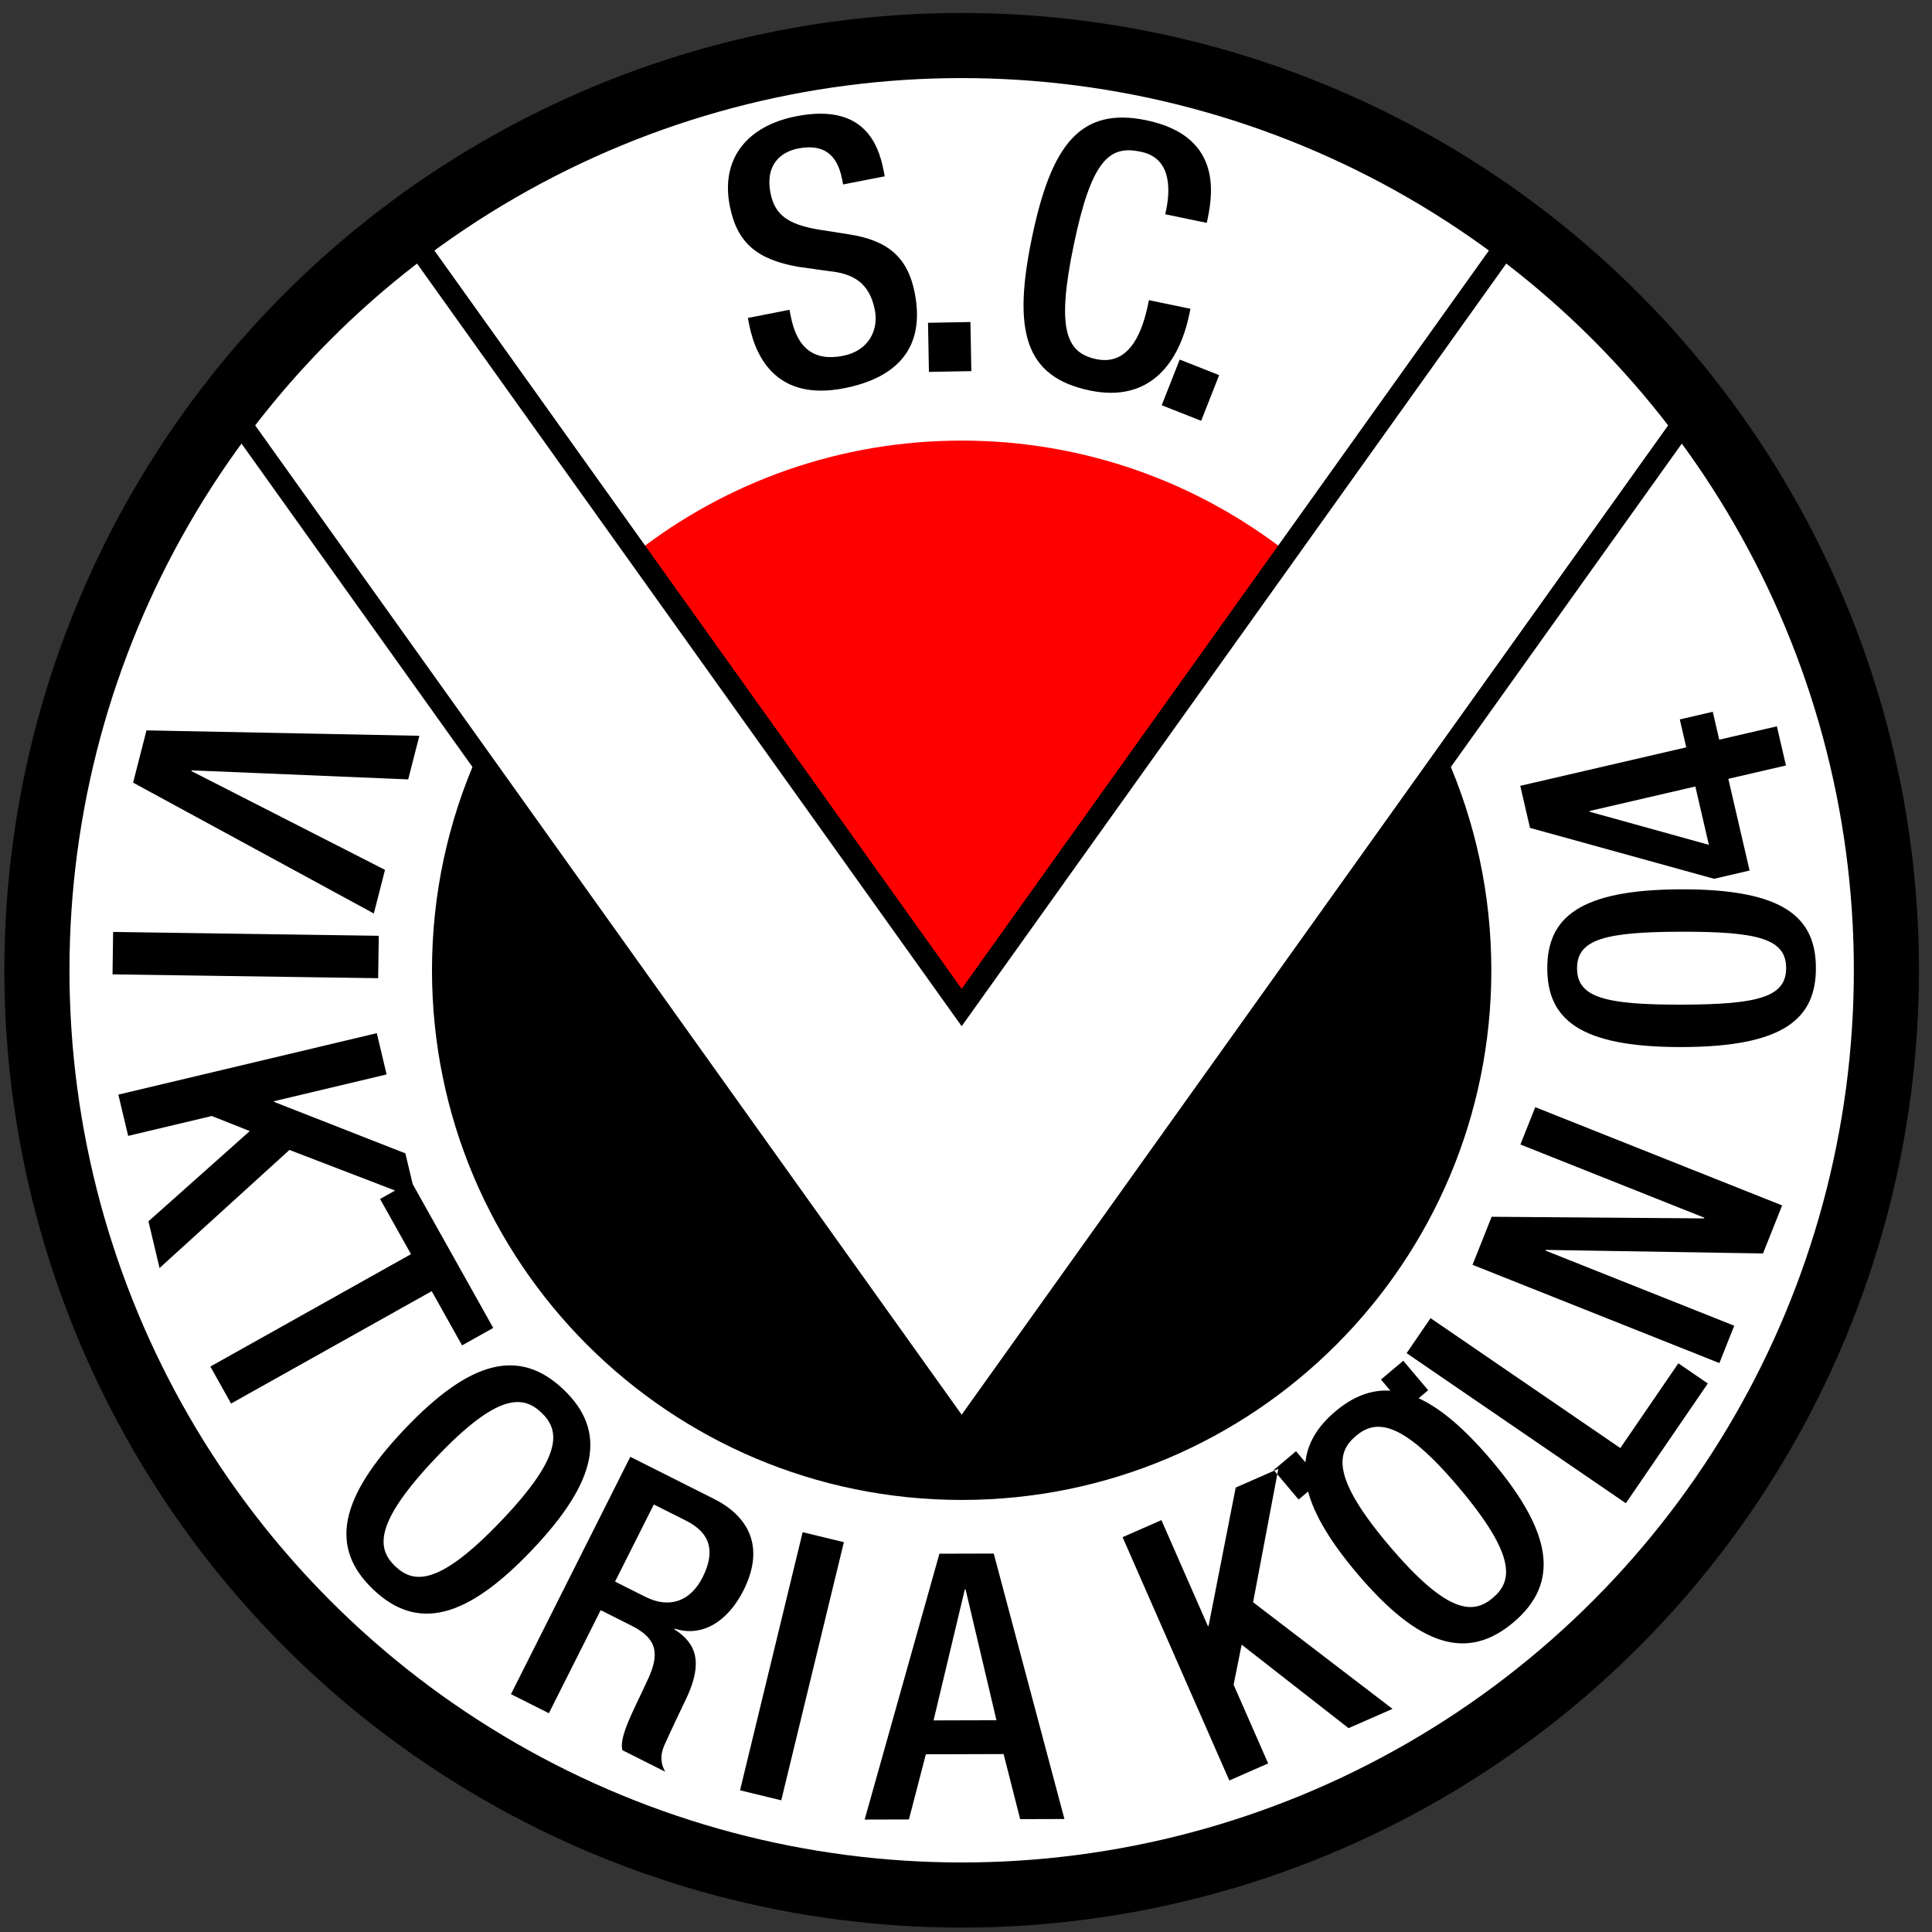 <?xml version="1.0" encoding="UTF-8" standalone="no"?>
<!-- Created with Inkscape (http://www.inkscape.org/) -->

<svg
   xmlns:ns="http://ns.adobe.com/SaveForWeb/1.0/"
   xmlns:dc="http://purl.org/dc/elements/1.1/"
   xmlns:cc="http://creativecommons.org/ns#"
   xmlns:rdf="http://www.w3.org/1999/02/22-rdf-syntax-ns#"
   xmlns:svg="http://www.w3.org/2000/svg"
   xmlns="http://www.w3.org/2000/svg"
   version="1.1"
   width="445"
   height="445"
   viewBox="0 0 445 445"
   id="scg2"
   xml:space="preserve"><rect x="0" y="0" width="445" height="445" fill="#333333" stroke="none"/><defs
     id="defs19" /><circle
     cx="299.375"
     cy="425.891"
     r="213"
     transform="translate(-77.875,-202.406)"
     id="circle2988"
     style="fill:#ffffff;fill-opacity:1;stroke:none" /><path
     d="m 296.399,127.182 c -20.674,-16.102 -46.665,-25.698 -74.898,-25.698 -28.235,0 -54.226,9.595 -74.899,25.698 l 74.899,104.884 74.898,-104.884 z"
     id="path5"
     style="fill:#ff0000" /><path
     d="m 390.368,93.675 c -11.787,-15.312 -25.602,-28.98 -41.056,-40.59 L 221.5,232.066 93.687,53.085 c -15.454,11.61 -29.269,25.279 -41.056,40.59 L 221.5,330.148 390.368,93.675 z"
     id="path7"
     style="fill:#ffffff;stroke:#000000;stroke-width:5;stroke-miterlimit:10" /><path
     d="m 221.5,330.148 -111.522,-156.169 c -6.729,15.13 -10.478,31.878 -10.478,49.505 0,67.379 54.621,122 122,122 67.379,0 122,-54.621 122,-122 0,-17.627 -3.749,-34.375 -10.479,-49.505 L 221.5,330.148 z"
     id="path9" /><circle
     cx="299.375"
     cy="425.891"
     r="213"
     transform="translate(-77.875,-202.406)"
     id="circle11"
     style="fill:none;stroke:#000000;stroke-width:15;stroke-miterlimit:10" /><path
     d="m 181.846,71.356 0.296,1.515 c 1.43,7.318 5.35,10.395 11.994,9.097 6.057,-1.183 8.248,-6.065 7.376,-10.523 -1.232,-6.309 -4.971,-8.46 -10.667,-9.007 l -7.004,-0.989 c -9.406,-1.656 -14.08,-5.459 -15.755,-14.039 -2.136,-10.936 4.083,-18.438 15.355,-20.64 15.393,-3.007 18.865,6.27 20.082,12.495 l 0.263,1.346 -9.59,1.873 -0.247,-1.262 c -1.068,-5.468 -4.131,-8.188 -10.104,-7.021 -4.122,0.805 -7.632,3.848 -6.382,10.241 1.002,5.132 4.119,7.229 10.988,8.42 l 6.938,1.09 c 9.087,1.369 13.692,5.272 15.303,13.516 2.497,12.786 -4.205,19.597 -16.319,21.963 -14.889,2.908 -20.192,-6.36 -21.837,-14.772 l -0.279,-1.429 9.589,-1.874 z m 31.907,2.993 9.768,-0.179 0.208,11.311 -9.77,0.179 -0.206,-11.311 z m 60.444,-3.226 -0.262,1.259 c -2.248,10.823 -8.809,20.489 -22.904,17.561 -15.104,-3.138 -17.779,-13.847 -13.334,-35.243 4.445,-21.396 11.165,-30.152 26.352,-26.997 17.033,3.538 15.425,16.333 14.135,22.542 l -0.227,1.091 -9.564,-1.987 0.21,-1.007 c 1.15,-5.538 0.796,-12.264 -6.137,-13.441 -7.048,-1.464 -11.142,2.236 -15.151,21.535 -4.01,19.298 -1.832,24.827 5.216,26.292 7.972,1.656 10.742,-7.046 11.892,-12.584 l 0.21,-1.007 9.564,1.986 z m -2.473,11.693 9.09,3.583 -4.149,10.524 -9.089,-3.583 4.148,-10.524 z"
     id="path13" /><path
     d="m 96.594,169.474 -2.574,10.045 -49.896,-2.083 -0.042,0.166 44.597,22.755 -2.575,10.046 -55.446,-30.137 3.085,-12.037 62.851,1.245 z m -9.35,46.065 -0.142,9.77 -61.187,-0.884 0.141,-9.771 61.188,0.885 z m -0.455,22.433 2.259,9.505 -25.931,6.165 0.04,0.168 30.213,11.845 2.478,10.423 -29.181,-11.209 -29.917,27.196 -2.557,-10.757 23.336,-20.786 -8.752,-3.471 -19.261,4.579 -2.26,-9.506 59.533,-14.152 z m 7.873,50.9 -7.121,-12.711 7.178,-4.021 18.89,33.724 -7.178,4.021 -6.995,-12.488 -46.211,25.885 -4.775,-8.524 46.212,-25.886 z m -1.438,40.271 c 15.057,-15.838 26.377,-18.79 36.563,-9.106 10.186,9.684 7.808,21.139 -7.249,36.976 -15.057,15.838 -26.378,18.791 -36.563,9.107 -10.185,-9.684 -7.808,-21.14 7.249,-36.977 z m 22.411,20.952 c 14.171,-14.905 13.297,-20.702 9.074,-24.718 -4.223,-4.016 -10.057,-4.596 -24.228,10.311 -14.525,15.278 -13.651,21.075 -9.428,25.09 4.224,4.016 10.057,4.596 24.582,-10.683 z m 29.545,-14.544 19.295,9.702 c 7.657,3.85 11.934,10.796 6.775,21.057 -3.542,7.044 -9.415,10.902 -15.849,8.818 l -0.077,0.153 c 5.167,3.269 6.499,7.68 2.955,15.49 -1.694,3.561 -3.774,7.887 -5.276,11.256 -1.194,2.758 -0.547,4.714 0.217,6.057 l -9.877,-4.967 c -0.342,-1.419 0.122,-3.295 0.97,-5.555 1.349,-3.446 2.965,-6.471 4.814,-10.529 2.85,-6.05 2.321,-9.576 -3.651,-12.579 l -7.121,-3.58 -11.935,23.735 -8.729,-4.389 27.489,-54.669 z m 3.454,32.24 c 5.59,2.811 10.423,1.021 13.195,-4.492 2.926,-5.819 1.939,-10.152 -3.804,-13.04 l -7.427,-3.734 -8.932,17.764 6.968,3.502 z m 36.242,-14.887 9.494,2.303 -14.424,59.463 -9.495,-2.304 14.425,-59.462 z m 31.501,4.964 12.512,-0.035 16.281,61.142 -10.196,0.029 -3.813,-14.987 -17.91,0.051 -3.899,15.008 -10.198,0.028 17.223,-61.236 z m 13.133,38.355 -7.111,-30.146 -0.171,0.001 -7.2,30.186 14.482,-0.041 z m 29.055,-42.161 8.946,-3.925 10.708,24.408 0.156,-0.069 6.246,-31.844 9.811,-4.305 -5.806,30.717 32.115,24.564 -10.126,4.441 -24.629,-19.238 -1.846,9.233 7.952,18.129 -8.946,3.926 -24.581,-56.037 z m 65.421,-42.385 5.518,-8.062 43.707,29.918 13.362,-19.52 6.789,4.647 -18.88,27.581 -50.496,-34.564 z m 15.18,-20.35 4.406,-11.068 48.924,0.377 0.063,-0.16 -42.363,-16.861 3.422,-8.599 56.858,22.629 -4.405,11.067 -50.041,-0.819 -0.062,0.159 43.479,17.304 -3.424,8.601 -56.857,-22.63 z m 17.22,-68.258 c -0.024,-11.655 7.331,-18.183 30.897,-18.232 23.566,-0.049 30.949,6.447 30.974,18.102 0.025,11.655 -7.332,18.183 -30.897,18.232 -23.565,0.049 -30.95,-6.449 -30.974,-18.102 z m 55.016,-0.116 c -0.015,-6.685 -6.445,-8.385 -24.098,-8.348 -17.653,0.037 -24.077,1.765 -24.063,8.449 0.016,6.685 6.446,8.384 24.1,8.348 17.651,-0.037 24.074,-1.765 24.061,-8.449 z m -16.602,-20.542 -42.396,-11.723 -2.245,-9.686 38.237,-8.867 -1.491,-6.429 7.598,-1.761 1.49,6.428 13.275,-3.078 2.091,9.018 -13.275,3.077 4.899,21.123 -8.183,1.898 z m -28.692,-15.606 0.039,0.167 27.457,7.622 -3.117,-13.442 -24.379,5.653 z m -22.609,149.523 c -6.064,-7.158 -11.576,-11.898 -16.741,-14.268 l 2.189,-1.848 -5.733,-6.79 -5.134,4.331 2.165,2.566 c -4.401,-0.289 -8.596,1.32 -12.729,4.821 -4.108,3.48 -6.384,7.327 -6.842,11.685 l -2.162,-2.562 -5.134,4.332 5.73,6.795 2.185,-1.844 c 1.476,5.502 5.253,11.739 11.342,18.928 14.125,16.674 25.259,20.271 35.982,11.187 10.725,-9.085 9.007,-20.658 -5.118,-37.333 z m 0.355,31.709 c -4.445,3.767 -10.304,4.012 -23.931,-12.074 -13.294,-15.692 -12.09,-21.431 -7.643,-25.197 4.445,-3.767 10.304,-4.012 23.599,11.682 13.626,16.085 12.422,21.822 7.975,25.589 z"
     id="path15" /></svg>